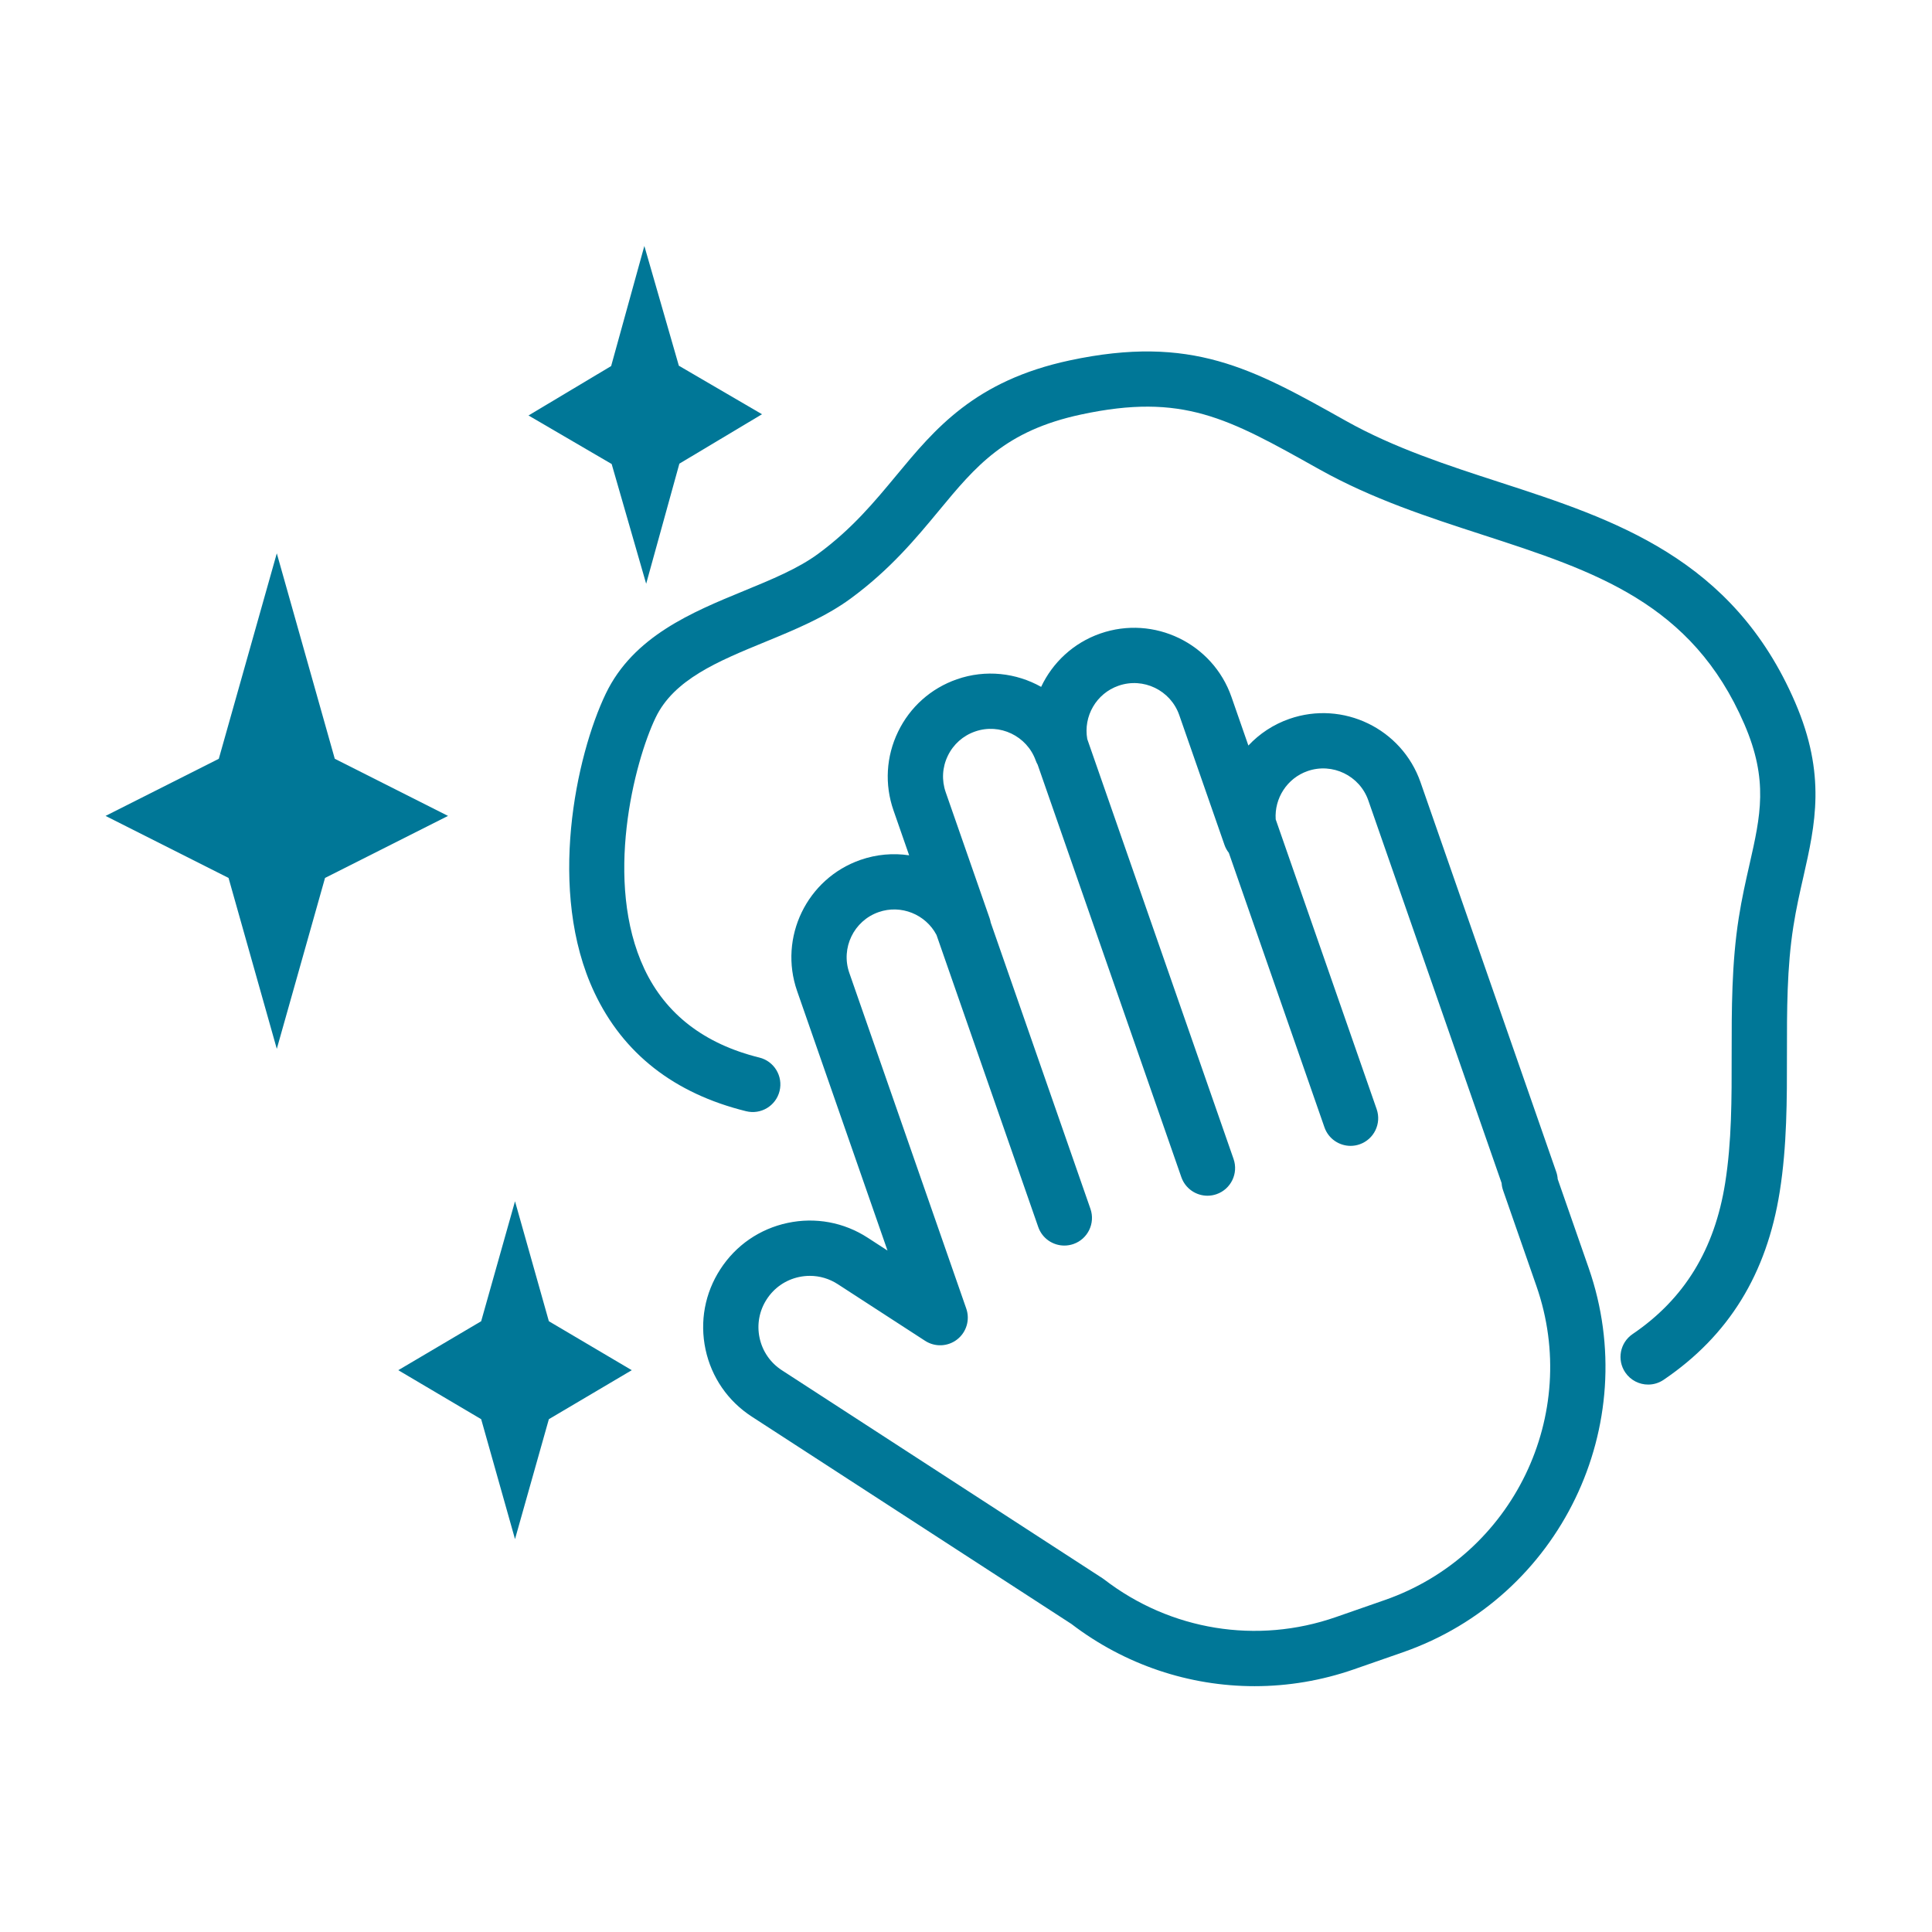 <?xml version="1.0" encoding="UTF-8"?>
<svg xmlns="http://www.w3.org/2000/svg" xmlns:xlink="http://www.w3.org/1999/xlink" width="512" zoomAndPan="magnify" viewBox="0 0 384 384" height="512" preserveAspectRatio="xMidYMid meet" version="1.0">
  <defs>
    <clipPath id="3017f21cca">
      <path d="M 105 48.77 L 152 48.77 L 152 117 L 105 117 Z M 105 48.77 " clip-rule="nonzero"></path>
    </clipPath>
    <clipPath id="c670130abb">
      <path d="M 20.98 109 L 90 109 L 90 209 L 20.98 209 Z M 20.98 109 " clip-rule="nonzero"></path>
    </clipPath>
    <clipPath id="7d8c93f6d7">
      <path d="M 139.25 124.332 L 319.379 124.332 L 319.379 335.141 L 139.25 335.141 Z M 139.25 124.332 " clip-rule="nonzero"></path>
    </clipPath>
  </defs>
  <g clip-path="url(#3017f21cca)">
    <path fill="#007797" d="M 128.43 116.027 L 135.031 92.156 L 151.453 82.332 L 134.926 72.688 L 128.07 48.887 L 121.469 72.758 L 105.043 82.578 L 121.574 92.227 L 128.43 116.027 " fill-opacity="1" fill-rule="nonzero"></path>
  </g>
  <g clip-path="url(#c670130abb)">
    <path fill="#007797" d="M 66.539 150.812 L 55.016 109.98 L 43.488 150.816 L 20.98 162.168 L 45.426 174.496 L 55.016 208.465 L 64.602 174.496 L 89.047 162.168 L 66.539 150.812 " fill-opacity="1" fill-rule="nonzero"></path>
  </g>
  <path fill="#007797" d="M 95.637 282.074 L 102.363 305.91 L 109.09 282.074 L 125.566 272.336 L 109.09 262.605 L 102.363 238.766 L 95.637 262.605 L 79.16 272.336 L 95.637 282.074 " fill-opacity="1" fill-rule="nonzero"></path>
  <g clip-path="url(#7d8c93f6d7)">
    <path fill="#007797" d="M 152.395 258.238 C 153.875 255.953 156.16 254.379 158.824 253.812 C 159.539 253.66 160.258 253.586 160.969 253.586 C 162.918 253.586 164.828 254.148 166.5 255.23 L 183.875 266.5 C 185.844 267.777 188.406 267.664 190.254 266.215 C 192.102 264.766 192.824 262.305 192.051 260.086 L 168.805 193.363 C 167.086 188.426 169.703 183.004 174.645 181.285 C 179.082 179.738 183.98 181.727 186.137 185.828 L 206.359 243.879 C 207.148 246.148 209.273 247.566 211.547 247.566 C 212.145 247.566 212.758 247.465 213.355 247.258 C 216.219 246.262 217.73 243.129 216.734 240.266 L 196.914 183.367 C 196.863 183.086 196.793 182.805 196.699 182.523 L 187.969 157.469 C 187.133 155.074 187.281 152.5 188.387 150.219 C 189.488 147.938 191.414 146.223 193.809 145.391 C 198.699 143.684 204.102 146.27 205.852 151.145 C 205.957 151.441 206.094 151.723 206.242 151.988 L 234.801 233.969 C 235.594 236.238 237.719 237.66 239.992 237.66 C 240.59 237.66 241.199 237.559 241.797 237.352 C 244.664 236.352 246.176 233.223 245.18 230.355 L 216.102 146.895 C 215.297 142.371 217.887 137.832 222.309 136.297 C 227.25 134.57 232.664 137.191 234.387 142.133 L 243.375 167.93 C 243.578 168.52 243.879 169.047 244.242 169.512 L 263.246 224.062 C 264.035 226.328 266.16 227.75 268.434 227.75 C 269.031 227.75 269.645 227.652 270.242 227.441 C 273.105 226.441 274.617 223.312 273.621 220.449 L 253.555 162.852 C 253.273 158.68 255.809 154.68 259.887 153.258 C 264.824 151.539 270.242 154.156 271.965 159.094 L 298.457 235.145 C 298.488 235.633 298.586 236.117 298.75 236.59 L 305.383 255.633 C 314.273 281.148 300.75 309.137 275.234 318.023 L 265.508 321.41 C 249.852 326.867 232.641 324.07 219.469 313.93 C 219.352 313.84 219.23 313.754 219.109 313.676 L 155.398 272.344 C 153.113 270.859 151.543 268.578 150.973 265.914 C 150.406 263.25 150.91 260.523 152.395 258.238 Z M 140.227 268.203 C 141.41 273.738 144.672 278.48 149.422 281.562 L 212.949 322.773 C 223.602 330.914 236.391 335.141 249.363 335.141 C 255.992 335.141 262.664 334.035 269.125 331.785 L 278.848 328.398 C 310.082 317.52 326.641 283.254 315.762 252.02 L 309.605 234.355 C 309.574 233.867 309.48 233.383 309.312 232.91 L 282.34 155.48 C 278.625 144.82 266.934 139.168 256.27 142.883 C 253.074 143.996 250.312 145.848 248.125 148.18 L 244.762 138.52 C 241.047 127.855 229.352 122.207 218.691 125.918 C 213.32 127.789 209.203 131.707 206.934 136.52 C 201.988 133.746 195.926 133.016 190.191 135.012 C 185.027 136.812 180.875 140.516 178.496 145.441 C 176.117 150.363 175.793 155.918 177.594 161.082 L 180.699 170 C 177.535 169.531 174.227 169.797 171.027 170.91 C 160.367 174.621 154.719 186.32 158.434 196.98 L 176.398 248.559 L 172.48 246.016 C 167.734 242.934 162.07 241.887 156.535 243.066 C 151 244.246 146.254 247.508 143.18 252.258 C 140.094 257.004 139.051 262.668 140.227 268.203 " fill-opacity="1" fill-rule="nonzero"></path>
  </g>
  <path fill="#007797" d="M 120.406 137.867 C 114.504 150.164 108.66 177.164 118.141 197.273 C 123.855 209.398 134 217.336 148.293 220.863 C 151.246 221.594 154.219 219.793 154.945 216.852 C 155.672 213.902 153.875 210.926 150.93 210.199 C 140.004 207.5 132.312 201.574 128.078 192.59 C 119.934 175.305 126.066 151.465 130.312 142.625 C 133.957 135.035 142.727 131.43 152.008 127.613 C 157.918 125.184 164.035 122.668 169.102 118.945 C 176.941 113.184 182.078 106.98 186.605 101.512 C 193.957 92.629 199.766 85.613 214.91 82.379 C 235.062 78.066 244.008 83.078 261.828 93.062 L 262.219 93.277 C 272.738 99.172 283.867 102.785 294.629 106.281 C 316.988 113.543 336.297 119.816 346.711 143.949 C 351.52 155.094 349.926 162.117 347.723 171.836 C 346.977 175.125 346.203 178.527 345.594 182.414 C 344.168 191.488 344.176 200.691 344.18 209.59 C 344.191 218.484 344.195 226.891 342.891 235.125 C 340.793 248.348 334.777 258.172 324.492 265.156 C 321.984 266.859 321.332 270.277 323.035 272.785 C 324.098 274.352 325.828 275.195 327.586 275.195 C 328.648 275.195 329.723 274.887 330.668 274.242 C 343.598 265.465 351.145 253.227 353.738 236.848 C 355.184 227.75 355.176 218.516 355.168 209.582 C 355.164 200.715 355.156 192.34 356.449 184.117 C 357 180.598 357.73 177.375 358.438 174.266 C 360.793 163.859 363.023 154.027 356.797 139.598 C 344.418 110.902 320.832 103.242 298.023 95.832 C 287.766 92.5 277.164 89.059 267.59 83.695 L 267.199 83.477 C 248.902 73.227 236.816 66.457 212.609 71.633 C 193.742 75.668 185.812 85.246 178.145 94.504 C 173.816 99.727 169.344 105.133 162.594 110.09 C 158.609 113.02 153.375 115.172 147.832 117.453 C 137.543 121.684 125.879 126.48 120.406 137.867 " fill-opacity="1" fill-rule="nonzero"></path>
</svg>
